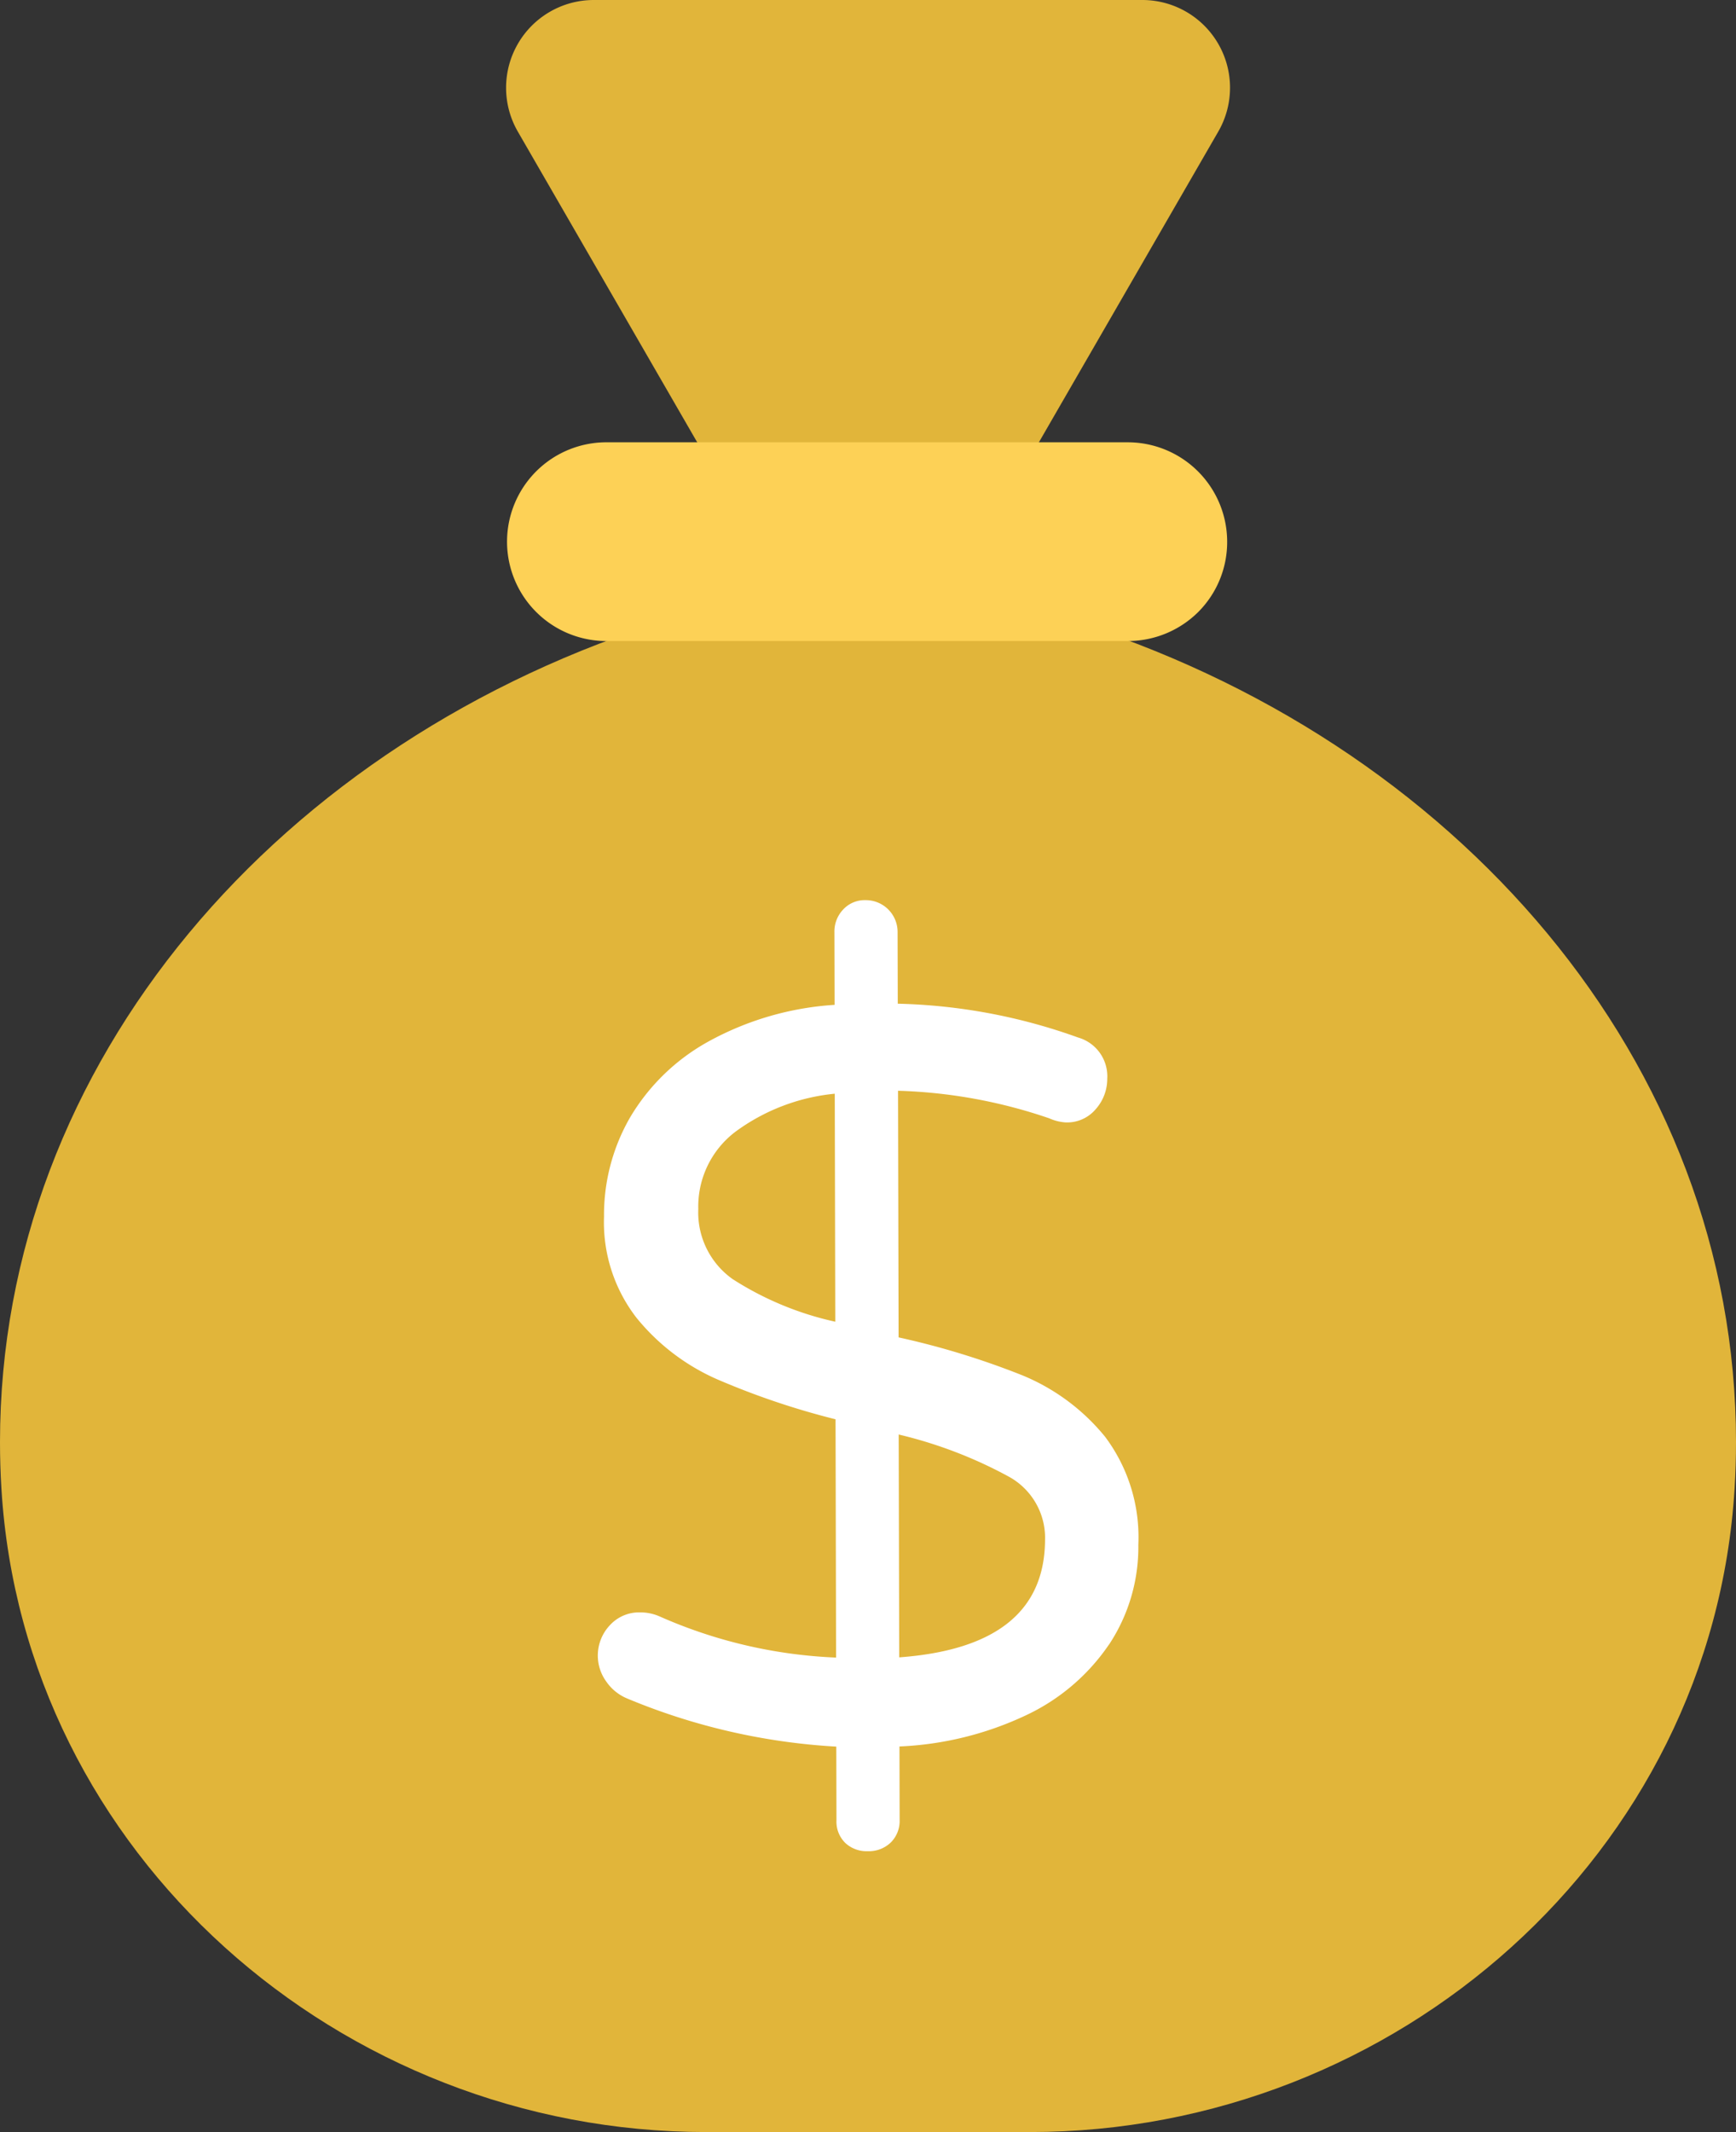 <svg xmlns="http://www.w3.org/2000/svg" width="71.427" height="87.686" viewBox="0 0 71.427 87.686"><rect x="0" y="0" width="71.427" height="87.686" fill="#333333" stroke="none"/><g transform="translate(-8.044 -2.136)"><path d="M49.351,2.136H26.787a3.609,3.609,0,0,0-3.125,5.413l7.9,13.678H44.581l7.9-13.678a3.608,3.608,0,0,0-3.126-5.413" transform="translate(5.688 0)" fill="#e1b53a"/><path d="M51.885,20.639H35.631C19.552,25.594,8.044,38.876,8.044,54.486q0,.962.058,1.911c.909,15.025,13.931,26.469,28.984,26.469H50.429c15.051,0,28.073-11.444,28.984-26.469q.058-.949.058-1.911c0-15.61-11.51-28.89-27.586-33.846" transform="translate(0 6.956)" fill="#e1b53a"/><path d="M46.955,59.656a8.484,8.484,0,0,1-3.447,2.927,13.536,13.536,0,0,1-5.176,1.269l.007,3.026a1.245,1.245,0,0,1-.359.918,1.3,1.3,0,0,1-.959.363,1.279,1.279,0,0,1-.916-.337,1.227,1.227,0,0,1-.365-.937l-.007-3.027a26.119,26.119,0,0,1-8.613-1.983,1.952,1.952,0,0,1-.856-.7,1.815,1.815,0,0,1,.144-2.3,1.631,1.631,0,0,1,1.256-.538,1.97,1.97,0,0,1,.81.171,19.909,19.909,0,0,0,7.25,1.688l-.022-9.8a31.7,31.7,0,0,1-4.885-1.651,8.854,8.854,0,0,1-3.309-2.529,6.417,6.417,0,0,1-1.332-4.153,8.015,8.015,0,0,1,1.079-4.093,8.537,8.537,0,0,1,3.232-3.119,12.382,12.382,0,0,1,5.176-1.5l-.007-2.984a1.307,1.307,0,0,1,.36-.937,1.2,1.2,0,0,1,.914-.385,1.308,1.308,0,0,1,1.325,1.317l.007,2.942a23.439,23.439,0,0,1,7.419,1.39,1.659,1.659,0,0,1,1.2,1.7,1.866,1.866,0,0,1-.465,1.237,1.541,1.541,0,0,1-1.236.556,1.949,1.949,0,0,1-.682-.168,21.017,21.017,0,0,0-6.225-1.135l.023,10.143a32.674,32.674,0,0,1,5.1,1.564,8.605,8.605,0,0,1,3.4,2.528A6.882,6.882,0,0,1,48.16,55.56a7.251,7.251,0,0,1-1.205,4.1M31.491,44.645a12.939,12.939,0,0,0,4.2,1.738l-.021-9.377a8.23,8.23,0,0,0-4.088,1.564,3.857,3.857,0,0,0-1.527,3.18,3.356,3.356,0,0,0,1.434,2.895M44.323,55.314A2.869,2.869,0,0,0,42.8,52.738a18.243,18.243,0,0,0-4.5-1.716l.022,9.165q6.008-.44,6-4.874" transform="translate(6.72 10.112)" fill="#fff"/><path d="M52.815,19.451a4.069,4.069,0,0,1-1.192,2.887,4.111,4.111,0,0,1-2.9,1.192H27.337a4.087,4.087,0,1,1,0-8.173H48.72a4.091,4.091,0,0,1,4.095,4.095" transform="translate(5.72 4.97)" fill="#fdd156"/></g></svg>